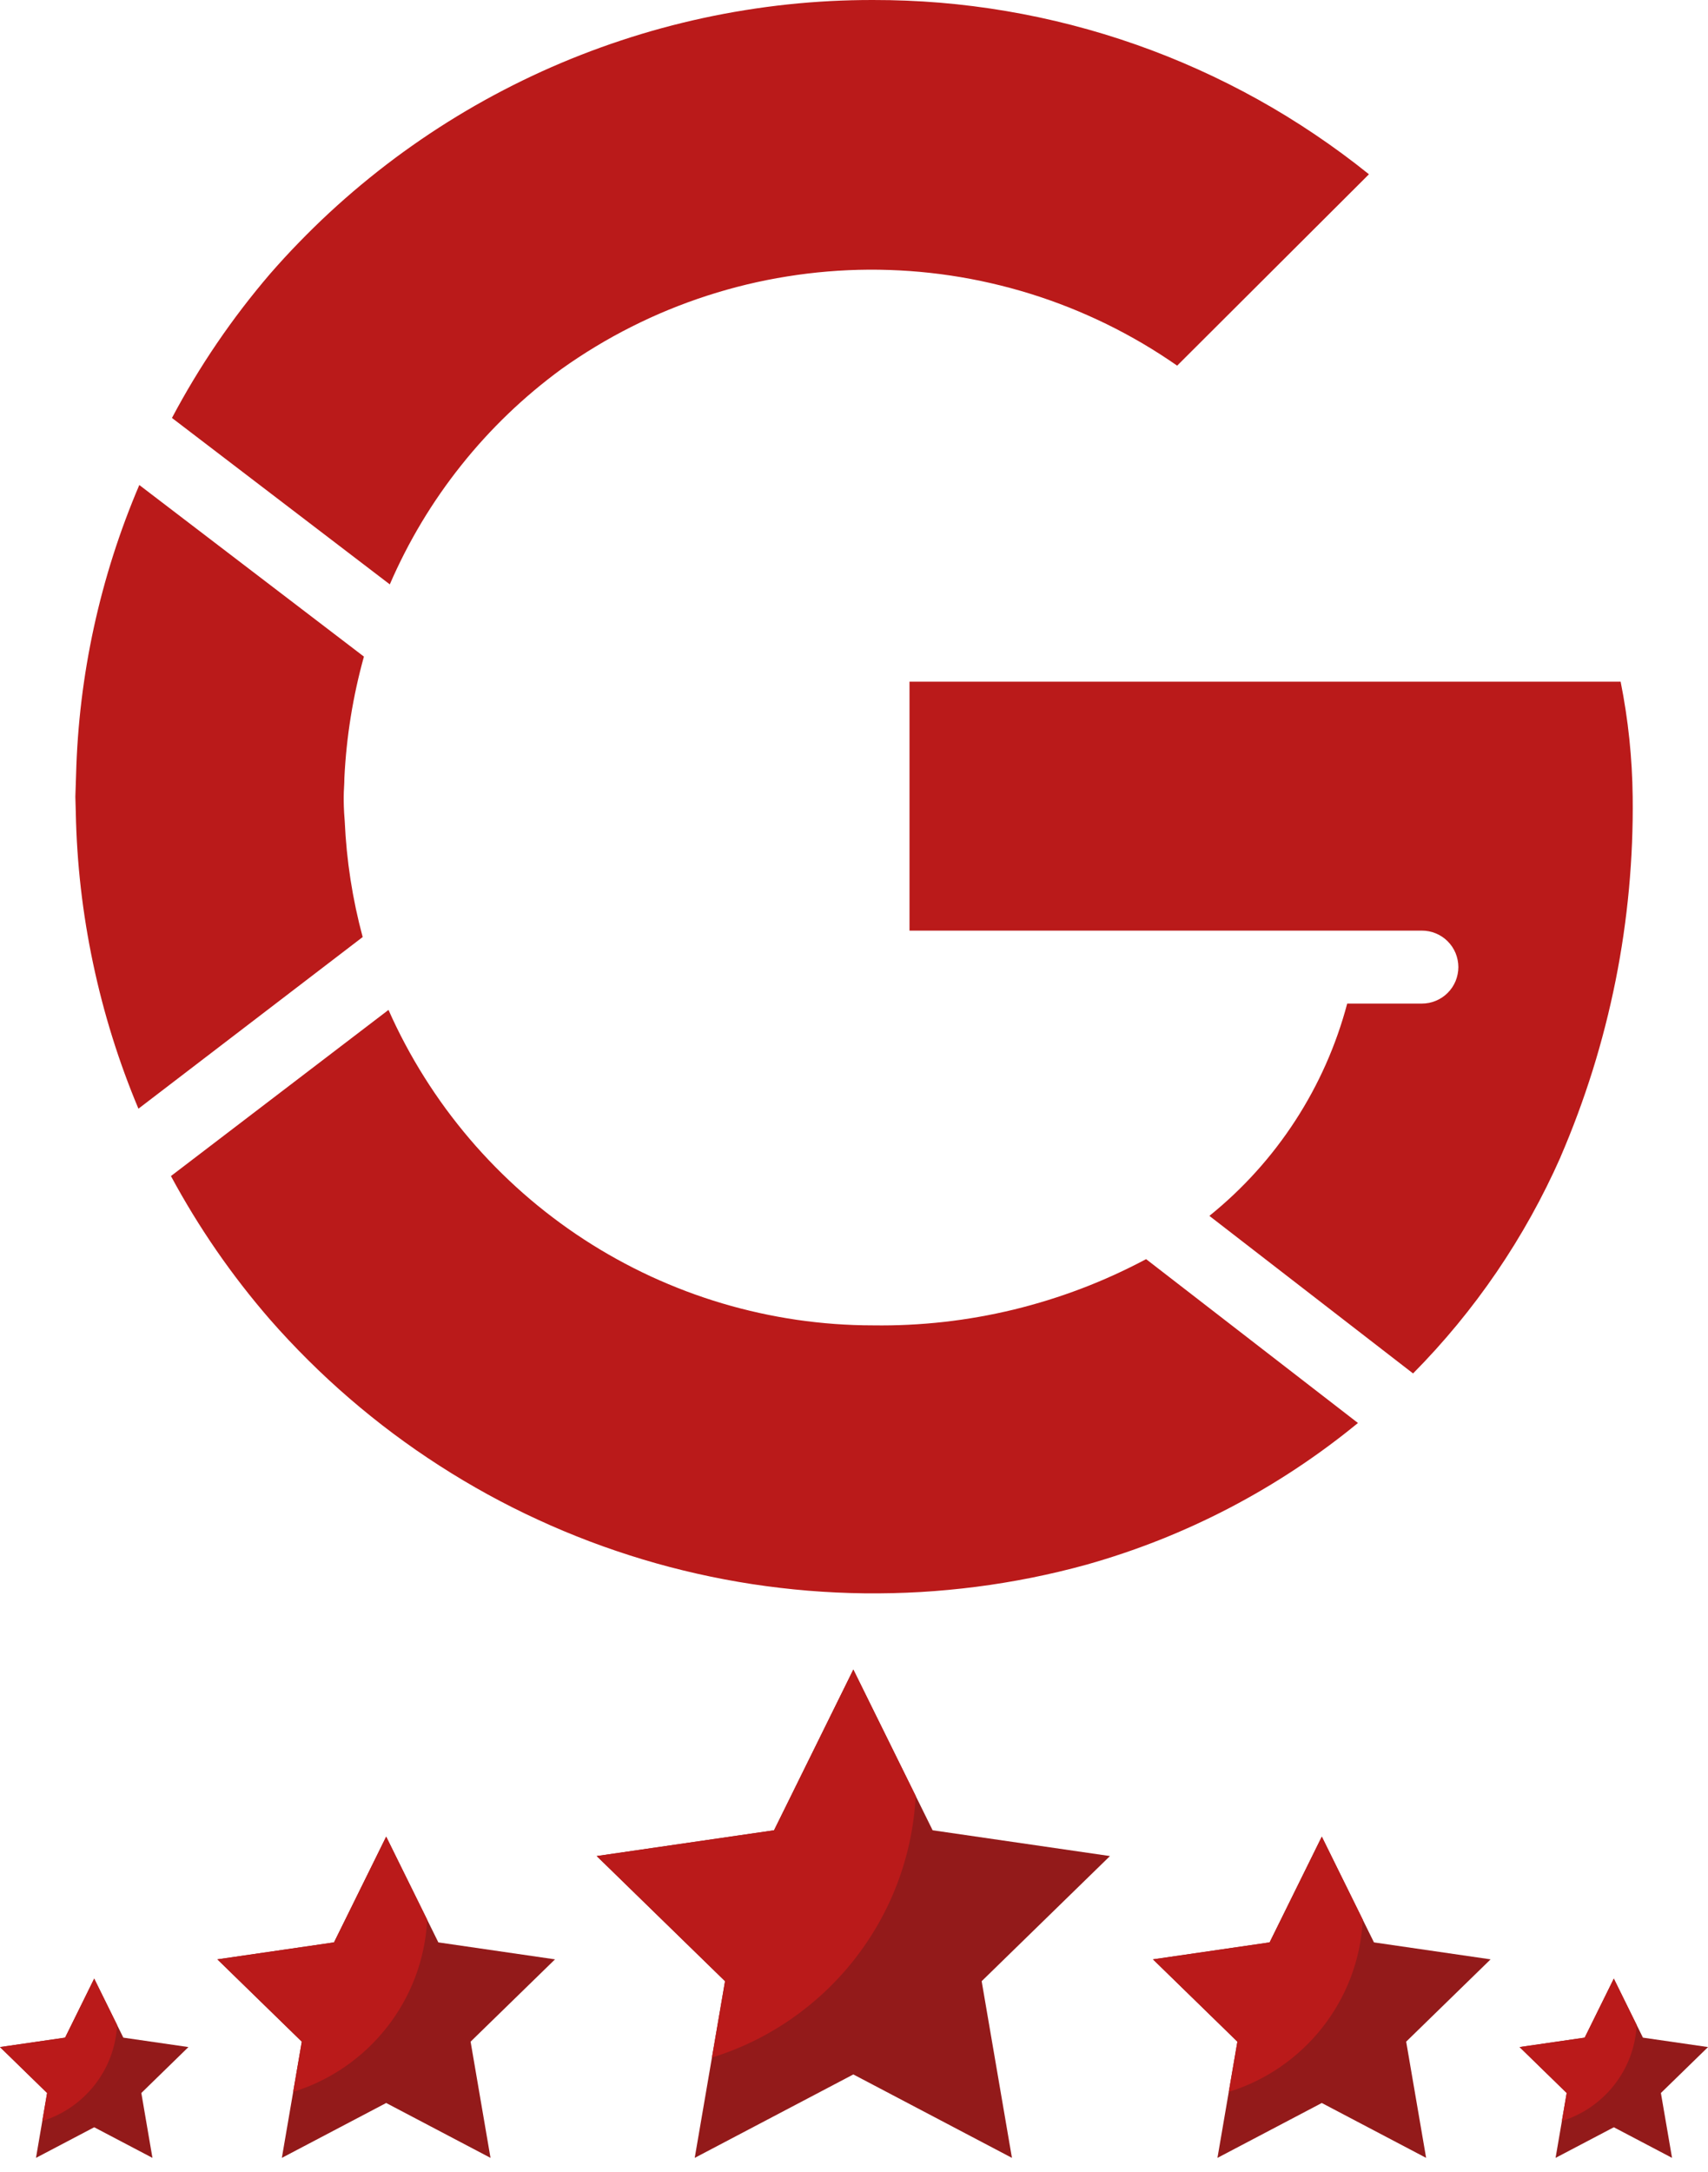 <svg width="59" height="75" viewBox="0 0 59 75" fill="none" xmlns="http://www.w3.org/2000/svg">
<path d="M45.659 63.421L47.461 67.072L51.49 67.658L48.574 70.5L49.263 74.513L45.659 72.618L42.055 74.513L42.743 70.5L39.827 67.658L43.856 67.072L45.659 63.421Z" fill="#931A1A"/>
<path d="M39.828 67.658L42.744 70.5L42.446 72.234C45.028 71.438 46.931 69.097 47.076 66.291L45.66 63.42L43.858 67.072L39.828 67.658Z" fill="#BA1A1A"/>
<path d="M55.747 68.323L56.752 70.361L59.001 70.687L57.373 72.273L57.758 74.513L55.747 73.456L53.735 74.513L54.119 72.273L52.492 70.687L54.741 70.361L55.747 68.323Z" fill="#931A1A"/>
<path d="M52.491 70.687L54.118 72.273L53.952 73.241C55.393 72.797 56.456 71.491 56.536 69.925L55.746 68.323L54.74 70.361L52.491 70.687Z" fill="#BA1A1A"/>
<path d="M3.254 68.323L4.26 70.361L6.509 70.687L4.882 72.273L5.266 74.513L3.254 73.456L1.243 74.513L1.627 72.273L0 70.687L2.249 70.361L3.254 68.323Z" fill="#931A1A"/>
<path d="M0 70.687L1.627 72.273L1.461 73.241C2.902 72.797 3.964 71.491 4.045 69.925L3.254 68.323L2.249 70.361L0 70.687Z" fill="#BA1A1A"/>
<path d="M13.34 63.421L15.142 67.072L19.172 67.658L16.256 70.5L16.944 74.513L13.34 72.618L9.736 74.513L10.425 70.5L7.509 67.658L11.538 67.072L13.34 63.421Z" fill="#931A1A"/>
<path d="M7.509 67.658L10.425 70.5L10.127 72.234C12.708 71.438 14.612 69.097 14.757 66.291L13.34 63.42L11.538 67.072L7.509 67.658Z" fill="#BA1A1A"/>
<path d="M29.477 57.651L32.216 63.201L38.342 64.091L33.91 68.412L34.956 74.513L29.477 71.632L23.998 74.513L25.045 68.412L20.612 64.091L26.738 63.201L29.477 57.651Z" fill="#931A1A"/>
<path d="M20.612 64.091L25.045 68.412L24.593 71.048C28.517 69.839 31.41 66.28 31.631 62.014L29.477 57.651L26.738 63.201L20.612 64.091Z" fill="#BA1A1A"/>
<path d="M9.324 9.462C9.647 9.091 9.979 8.729 10.322 8.377C10.664 8.024 11.016 7.68 11.376 7.346C11.737 7.012 12.106 6.688 12.485 6.373C12.863 6.059 13.249 5.755 13.643 5.461C14.037 5.168 14.439 4.885 14.849 4.612C15.258 4.34 15.675 4.079 16.098 3.829C16.521 3.579 16.951 3.341 17.387 3.114C17.823 2.887 18.265 2.672 18.713 2.468C19.161 2.265 19.613 2.074 20.071 1.895C20.529 1.716 20.992 1.549 21.459 1.395C21.925 1.24 22.396 1.099 22.87 0.969C23.345 0.84 23.822 0.724 24.303 0.62C24.784 0.516 25.266 0.426 25.752 0.348C26.237 0.27 26.725 0.205 27.213 0.153C27.702 0.101 28.192 0.063 28.683 0.037C29.175 0.012 29.666 -0.001 30.158 5.42342e-05C30.929 -0.001 31.7 0.03 32.469 0.093C33.238 0.157 34.003 0.254 34.764 0.383C35.525 0.512 36.279 0.673 37.026 0.866C37.773 1.059 38.511 1.283 39.239 1.539C39.968 1.795 40.684 2.081 41.387 2.398C42.091 2.715 42.78 3.061 43.455 3.436C44.129 3.811 44.786 4.215 45.426 4.646C46.066 5.077 46.687 5.534 47.288 6.018L40.663 12.626C40.275 12.356 39.878 12.101 39.471 11.861C39.063 11.622 38.647 11.398 38.223 11.19C37.798 10.983 37.367 10.792 36.928 10.617C36.489 10.443 36.043 10.285 35.592 10.145C35.141 10.005 34.685 9.882 34.225 9.777C33.764 9.671 33.3 9.584 32.833 9.514C32.365 9.444 31.896 9.393 31.425 9.359C30.953 9.326 30.482 9.31 30.009 9.312C29.537 9.315 29.065 9.336 28.594 9.375C28.123 9.414 27.654 9.471 27.188 9.546C26.721 9.62 26.258 9.713 25.799 9.823C25.339 9.934 24.885 10.062 24.436 10.207C23.986 10.352 23.543 10.515 23.105 10.694C22.668 10.873 22.239 11.069 21.817 11.282C21.395 11.494 20.981 11.722 20.577 11.967C20.172 12.211 19.778 12.47 19.393 12.745C18.745 13.219 18.132 13.734 17.552 14.29C16.973 14.846 16.433 15.438 15.933 16.066C15.432 16.694 14.975 17.352 14.562 18.04C14.149 18.729 13.784 19.442 13.465 20.179L5.94 14.432C6.884 12.65 8.012 10.994 9.324 9.462ZM2.603 27.51L2.628 26.754C2.673 25.032 2.879 23.33 3.246 21.648C3.614 19.965 4.136 18.331 4.812 16.748L12.571 22.673C12.19 24.045 11.965 25.442 11.896 26.865C11.896 27.082 11.873 27.293 11.873 27.51C11.873 27.727 11.873 27.938 11.908 28.356C11.968 29.712 12.175 31.046 12.528 32.357L4.782 38.284C4.101 36.663 3.58 34.991 3.216 33.27C2.852 31.55 2.652 29.81 2.618 28.051L2.603 27.51ZM37.531 54.029C37.219 54.115 36.906 54.195 36.591 54.27C36.276 54.345 35.96 54.414 35.643 54.478C35.326 54.541 35.008 54.6 34.688 54.652C34.369 54.705 34.049 54.752 33.728 54.793C33.407 54.834 33.085 54.87 32.764 54.9C32.441 54.931 32.118 54.955 31.796 54.974C31.473 54.992 31.149 55.006 30.826 55.013C30.502 55.021 30.179 55.022 29.855 55.019C29.532 55.015 29.208 55.005 28.885 54.99C28.562 54.975 28.239 54.954 27.917 54.928C27.594 54.901 27.272 54.869 26.951 54.831C26.63 54.794 26.309 54.75 25.989 54.702C25.669 54.652 25.35 54.598 25.032 54.538C24.714 54.478 24.398 54.412 24.082 54.341C23.766 54.27 23.452 54.193 23.139 54.111C22.826 54.029 22.515 53.941 22.205 53.848C21.895 53.755 21.587 53.656 21.28 53.552C20.974 53.449 20.669 53.339 20.367 53.225C20.064 53.11 19.764 52.99 19.465 52.865C19.167 52.74 18.87 52.61 18.577 52.474C18.283 52.339 17.992 52.199 17.702 52.053C17.413 51.907 17.127 51.757 16.843 51.601C16.56 51.445 16.279 51.285 16.001 51.119C15.723 50.954 15.448 50.783 15.176 50.608C14.904 50.433 14.635 50.253 14.369 50.069C14.103 49.884 13.841 49.695 13.582 49.502C13.322 49.308 13.067 49.11 12.815 48.907C12.562 48.704 12.314 48.497 12.069 48.286C11.824 48.075 11.583 47.859 11.345 47.639C11.108 47.419 10.874 47.195 10.645 46.967C10.415 46.739 10.19 46.507 9.968 46.271C9.747 46.036 9.529 45.796 9.316 45.552C7.997 44.031 6.86 42.383 5.905 40.61L13.42 34.873C13.598 35.276 13.791 35.671 13.998 36.059C14.205 36.448 14.426 36.828 14.661 37.201C14.895 37.574 15.143 37.937 15.403 38.292C15.664 38.646 15.937 38.991 16.222 39.326C16.508 39.662 16.805 39.986 17.114 40.299C17.423 40.613 17.743 40.915 18.073 41.206C18.404 41.496 18.744 41.775 19.095 42.04C19.446 42.307 19.806 42.56 20.175 42.8C20.544 43.04 20.921 43.267 21.306 43.479C21.691 43.692 22.084 43.891 22.483 44.076C22.883 44.26 23.289 44.43 23.7 44.586C24.112 44.741 24.529 44.882 24.951 45.007C25.373 45.133 25.799 45.242 26.229 45.337C26.659 45.432 27.091 45.511 27.527 45.575C27.962 45.638 28.4 45.686 28.839 45.718C29.278 45.75 29.718 45.766 30.158 45.766C30.976 45.778 31.792 45.738 32.605 45.647C33.419 45.556 34.223 45.413 35.019 45.221C35.814 45.027 36.594 44.785 37.359 44.494C38.124 44.203 38.867 43.864 39.59 43.479L46.908 49.137C46.221 49.701 45.507 50.227 44.766 50.717C44.025 51.207 43.261 51.657 42.473 52.069C41.685 52.48 40.878 52.849 40.053 53.177C39.227 53.504 38.386 53.788 37.531 54.029ZM53.906 39.955C53.291 41.344 52.556 42.667 51.7 43.923C50.844 45.178 49.881 46.346 48.812 47.426L41.776 41.985C42.354 41.519 42.892 41.011 43.389 40.46C43.887 39.909 44.337 39.322 44.742 38.699C45.146 38.077 45.499 37.426 45.8 36.748C46.101 36.069 46.347 35.371 46.537 34.654H49.117C49.2 34.654 49.282 34.646 49.363 34.63C49.444 34.614 49.523 34.59 49.599 34.558C49.676 34.526 49.748 34.488 49.817 34.442C49.886 34.396 49.949 34.344 50.008 34.285C50.066 34.227 50.118 34.163 50.165 34.094C50.21 34.026 50.249 33.953 50.281 33.877C50.312 33.8 50.336 33.721 50.352 33.64C50.368 33.559 50.377 33.477 50.377 33.394C50.377 33.312 50.368 33.23 50.352 33.149C50.336 33.068 50.312 32.989 50.281 32.912C50.249 32.836 50.21 32.763 50.165 32.695C50.118 32.626 50.066 32.562 50.008 32.504C49.949 32.445 49.886 32.393 49.817 32.347C49.748 32.301 49.676 32.263 49.599 32.231C49.523 32.199 49.444 32.175 49.363 32.159C49.282 32.143 49.2 32.135 49.117 32.135H31.417V23.539H55.982C56.245 24.85 56.383 26.173 56.398 27.51C56.411 28.576 56.368 29.64 56.269 30.702C56.17 31.764 56.017 32.818 55.807 33.863C55.597 34.909 55.334 35.941 55.016 36.959C54.697 37.977 54.327 38.976 53.904 39.955H53.906Z" fill="#BA1A1A"/>
</svg>
